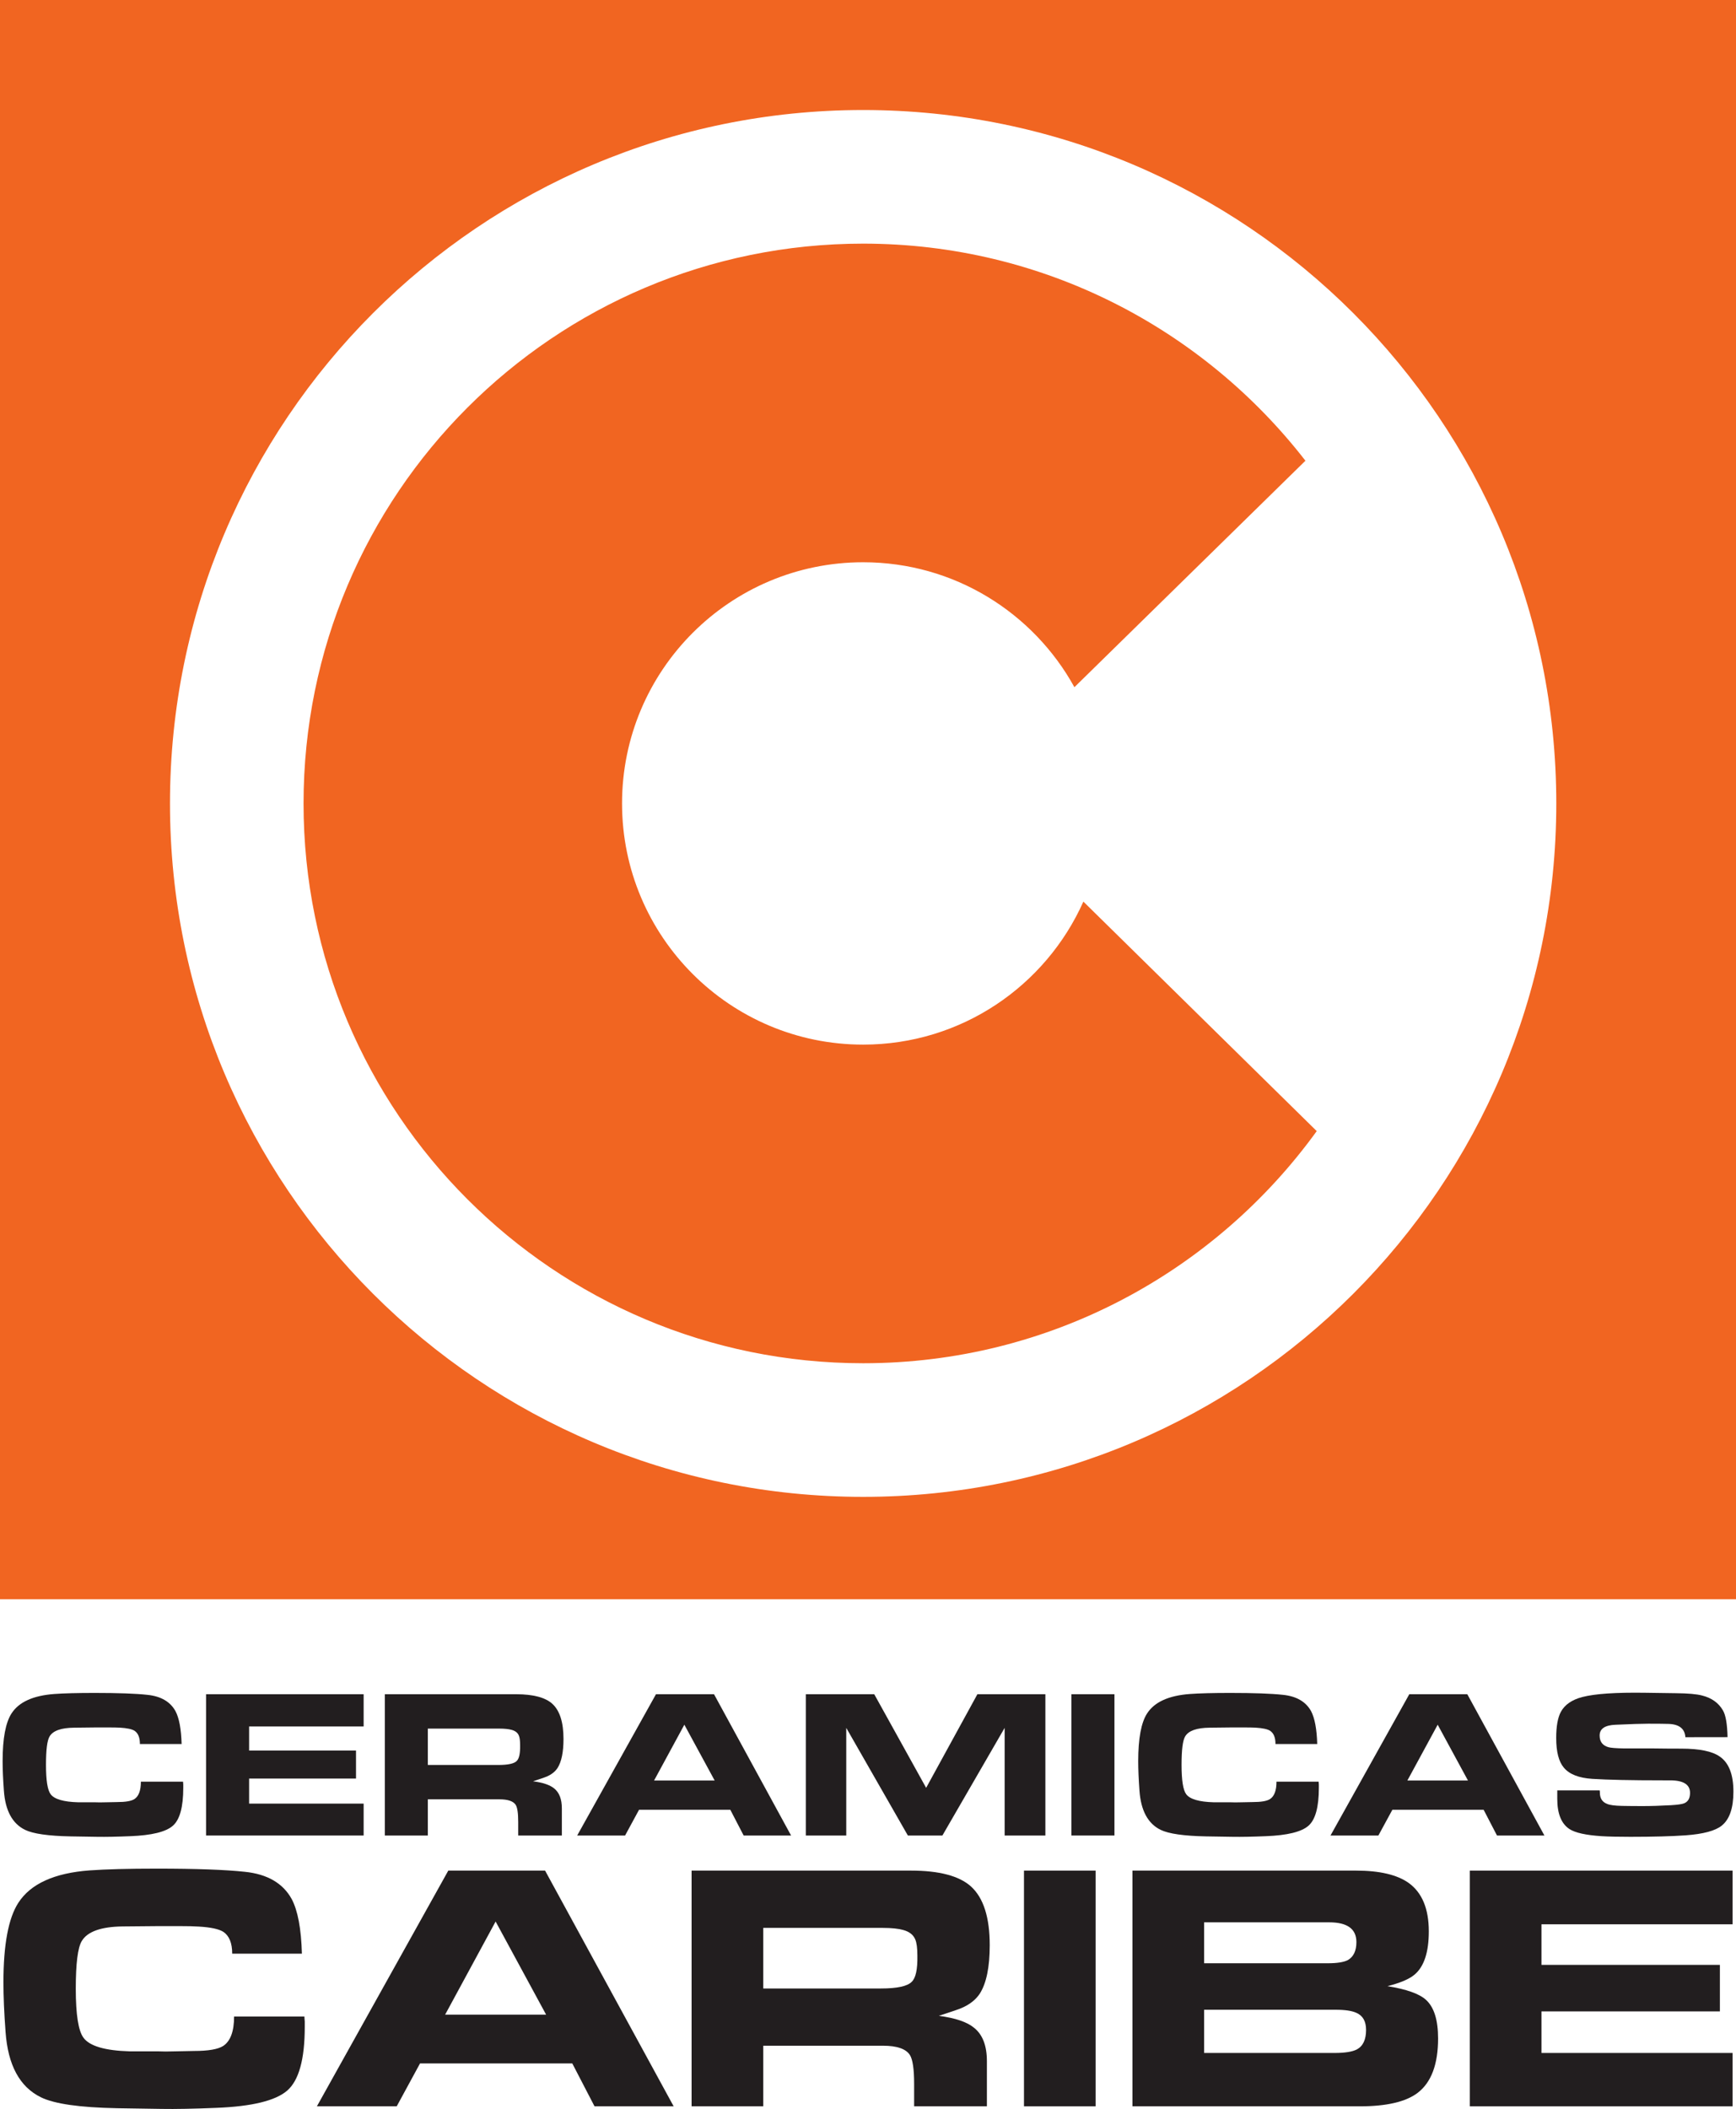 <?xml version="1.0" encoding="UTF-8"?>
<svg xmlns="http://www.w3.org/2000/svg" xmlns:xlink="http://www.w3.org/1999/xlink" width="223.09pt" height="270.92pt" viewBox="0 0 223.09 270.92" version="1.1">
<defs>
<clipPath id="clip1">
  <path d="M 0 240 L 40 240 L 40 270.922 L 0 270.922 Z M 0 240 "/>
</clipPath>
<clipPath id="clip2">
  <path d="M 40 240 L 87 240 L 87 270.922 L 40 270.922 Z M 40 240 "/>
</clipPath>
<clipPath id="clip3">
  <path d="M 88 240 L 128 240 L 128 270.922 L 88 270.922 Z M 88 240 "/>
</clipPath>
<clipPath id="clip4">
  <path d="M 131 240 L 141 240 L 141 270.922 L 131 270.922 Z M 131 240 "/>
</clipPath>
<clipPath id="clip5">
  <path d="M 145 240 L 185 240 L 185 270.922 L 145 270.922 Z M 145 240 "/>
</clipPath>
<clipPath id="clip6">
  <path d="M 188 240 L 223 240 L 223 270.922 L 188 270.922 Z M 188 240 "/>
</clipPath>
<clipPath id="clip7">
  <path d="M 0 0 L 223.09 0 L 223.09 206 L 0 206 Z M 0 0 "/>
</clipPath>
</defs>
<g id="surface1">
<path style=" stroke:none;fill-rule:nonzero;fill:rgb(13.3%,11.8%,12.199%);fill-opacity:1;" d="M 18.105 228.875 L 23.523 228.875 C 23.523 228.949 23.535 229.074 23.551 229.254 C 23.551 229.434 23.551 229.57 23.551 229.66 C 23.551 232.141 23.102 233.77 22.203 234.543 C 21.309 235.324 19.488 235.77 16.746 235.875 C 14.988 235.949 13.582 235.973 12.527 235.957 L 9.102 235.902 C 6.215 235.848 4.254 235.566 3.223 235.062 C 1.586 234.262 0.68 232.59 0.5 230.027 C 0.391 228.562 0.336 227.293 0.336 226.227 C 0.336 223.328 0.719 221.285 1.48 220.109 C 2.426 218.641 4.258 217.809 6.98 217.609 C 8.23 217.52 9.957 217.473 12.152 217.473 C 15.184 217.473 17.453 217.555 18.957 217.719 C 20.684 217.902 21.879 218.598 22.551 219.812 C 23.023 220.703 23.285 222.109 23.34 224.035 L 17.98 224.035 C 17.98 223.211 17.754 222.652 17.297 222.34 C 16.953 222.121 16.328 221.988 15.418 221.934 C 15.055 221.914 14.535 221.906 13.863 221.906 L 12.34 221.906 L 9.531 221.938 C 7.863 221.953 6.809 222.324 6.375 223.055 C 6.062 223.566 5.91 224.781 5.91 226.711 C 5.91 228.699 6.109 229.957 6.508 230.484 C 6.98 231.121 8.16 231.469 10.047 231.52 L 12.199 231.52 C 12.562 231.539 13.031 231.539 13.613 231.52 C 14.34 231.5 14.812 231.492 15.031 231.492 C 16.121 231.492 16.863 231.367 17.262 231.117 C 17.824 230.758 18.105 230.008 18.105 228.875 "/>
<path style=" stroke:none;fill-rule:nonzero;fill:rgb(13.3%,11.8%,12.199%);fill-opacity:1;" d="M 26.48 235.789 L 26.48 217.641 L 46.73 217.641 L 46.73 221.781 L 32.012 221.781 L 32.012 224.875 L 45.75 224.875 L 45.75 228.473 L 32.012 228.473 L 32.012 231.691 L 46.73 231.691 L 46.73 235.789 "/>
<path style=" stroke:none;fill-rule:nonzero;fill:rgb(13.3%,11.8%,12.199%);fill-opacity:1;" d="M 54.98 226.727 L 64.039 226.727 C 65.289 226.727 66.078 226.555 66.402 226.211 C 66.711 225.922 66.859 225.25 66.84 224.199 C 66.84 223.621 66.789 223.207 66.676 222.949 C 66.531 222.59 66.223 222.348 65.754 222.219 C 65.371 222.113 64.844 222.055 64.176 222.055 L 54.98 222.055 Z M 49.453 235.789 L 49.453 217.641 L 66.348 217.641 C 68.52 217.641 70.066 218.051 70.973 218.863 C 71.934 219.738 72.414 221.242 72.414 223.383 C 72.414 225.07 72.156 226.316 71.652 227.109 C 71.344 227.582 70.875 227.953 70.242 228.223 C 70.188 228.262 69.609 228.461 68.5 228.824 C 69.77 228.984 70.68 229.297 71.223 229.746 C 71.875 230.273 72.203 231.129 72.203 232.305 L 72.203 235.789 L 66.594 235.789 L 66.594 234.047 C 66.594 232.926 66.488 232.195 66.27 231.848 C 65.961 231.379 65.273 231.141 64.203 231.141 L 54.98 231.141 L 54.98 235.789 "/>
<path style=" stroke:none;fill-rule:nonzero;fill:rgb(13.3%,11.8%,12.199%);fill-opacity:1;" d="M 91.84 228.723 L 87.945 221.555 L 84.055 228.723 Z M 93.852 232.484 L 82.121 232.484 L 80.328 235.789 L 74.172 235.789 L 84.297 217.641 L 91.758 217.641 L 101.66 235.789 L 95.566 235.789 "/>
<path style=" stroke:none;fill-rule:nonzero;fill:rgb(13.3%,11.8%,12.199%);fill-opacity:1;" d="M 134.34 217.641 L 134.34 235.789 L 129.105 235.789 L 129.105 221.961 L 121.105 235.789 L 116.668 235.789 L 108.75 221.961 L 108.75 235.789 L 103.555 235.789 L 103.555 217.641 L 112.348 217.641 L 119.016 229.664 L 125.602 217.641 "/>
<path style=" stroke:none;fill-rule:nonzero;fill:rgb(13.3%,11.8%,12.199%);fill-opacity:1;" d="M 137.684 235.789 L 143.215 235.789 L 143.215 217.641 L 137.684 217.641 Z M 137.684 235.789 "/>
<path style=" stroke:none;fill-rule:nonzero;fill:rgb(13.3%,11.8%,12.199%);fill-opacity:1;" d="M 164.039 228.875 L 169.457 228.875 C 169.457 228.949 169.465 229.074 169.484 229.254 C 169.48 229.434 169.48 229.57 169.484 229.66 C 169.484 232.141 169.035 233.77 168.137 234.543 C 167.238 235.324 165.418 235.77 162.68 235.875 C 160.922 235.949 159.512 235.973 158.461 235.957 L 155.031 235.902 C 152.148 235.848 150.188 235.566 149.152 235.062 C 147.52 234.262 146.613 232.59 146.43 230.027 C 146.324 228.562 146.27 227.293 146.27 226.227 C 146.27 223.328 146.648 221.285 147.41 220.109 C 148.355 218.641 150.188 217.809 152.91 217.609 C 154.164 217.52 155.887 217.473 158.086 217.473 C 161.113 217.473 163.383 217.555 164.891 217.719 C 166.613 217.902 167.812 218.598 168.484 219.812 C 168.953 220.703 169.219 222.109 169.273 224.035 L 163.91 224.035 C 163.91 223.211 163.684 222.652 163.227 222.34 C 162.887 222.121 162.258 221.988 161.348 221.934 C 160.984 221.914 160.469 221.906 159.797 221.906 L 158.273 221.906 L 155.465 221.938 C 153.793 221.953 152.738 222.324 152.305 223.055 C 151.992 223.566 151.84 224.781 151.84 226.711 C 151.84 228.699 152.039 229.957 152.438 230.484 C 152.91 231.121 154.09 231.469 155.977 231.52 L 158.129 231.52 C 158.496 231.539 158.965 231.539 159.547 231.52 C 160.273 231.5 160.742 231.492 160.961 231.492 C 162.051 231.492 162.797 231.367 163.191 231.117 C 163.758 230.758 164.039 230.008 164.039 228.875 "/>
<path style=" stroke:none;fill-rule:nonzero;fill:rgb(13.3%,11.8%,12.199%);fill-opacity:1;" d="M 188.645 228.723 L 184.754 221.555 L 180.859 228.723 Z M 190.66 232.484 L 178.93 232.484 L 177.133 235.789 L 170.98 235.789 L 181.105 217.641 L 188.562 217.641 L 198.469 235.789 L 192.375 235.789 "/>
<path style=" stroke:none;fill-rule:nonzero;fill:rgb(13.3%,11.8%,12.199%);fill-opacity:1;" d="M 200.121 229.992 L 205.57 229.992 C 205.59 230.062 205.598 230.168 205.598 230.289 C 205.598 231.02 205.914 231.5 206.551 231.738 C 206.895 231.883 207.52 231.965 208.43 231.984 C 209.133 231.996 210.004 232.008 211.039 232.008 C 212.18 232.008 213.414 231.969 214.734 231.895 C 215.605 231.844 216.168 231.758 216.422 231.652 C 216.93 231.449 217.184 231.004 217.184 230.312 C 217.184 229.238 216.332 228.703 214.625 228.703 L 213.727 228.703 C 209.594 228.703 206.559 228.637 204.637 228.512 C 202.895 228.402 201.672 227.922 200.965 227.07 C 200.309 226.293 199.984 225.027 199.984 223.266 C 199.984 221.766 200.184 220.641 200.586 219.898 C 201.09 218.977 202.016 218.34 203.355 217.996 C 204.957 217.578 207.668 217.395 211.496 217.453 L 215.359 217.508 C 216.922 217.523 218.043 217.621 218.734 217.805 C 219.949 218.109 220.84 218.742 221.402 219.703 C 221.766 220.301 221.965 221.449 222.004 223.152 L 216.586 223.16 C 216.512 222.078 215.805 221.508 214.461 221.453 C 213.992 221.438 213.102 221.426 211.797 221.426 C 210.98 221.426 209.57 221.473 207.578 221.562 C 206.234 221.621 205.566 222.078 205.566 222.945 C 205.566 223.719 205.934 224.219 206.676 224.438 C 206.984 224.531 207.668 224.586 208.719 224.602 L 212.418 224.602 C 213.652 224.621 214.867 224.629 216.062 224.629 C 218.383 224.629 220.027 224.965 220.988 225.637 C 222.168 226.434 222.758 227.941 222.758 230.156 C 222.758 232.262 222.258 233.715 221.262 234.516 C 220.426 235.188 218.875 235.602 216.609 235.766 C 214.812 235.891 212.457 235.957 209.531 235.957 C 207.918 235.957 206.688 235.93 205.836 235.875 C 203.801 235.746 202.414 235.438 201.672 234.949 C 200.637 234.258 200.121 232.969 200.121 231.082 "/>
<g clip-path="url(#clip1)" clip-rule="nonzero">
<path style=" stroke:none;fill-rule:nonzero;fill:rgb(13.3%,11.8%,12.199%);fill-opacity:1;" d="M 30.082 259.043 L 39.121 259.043 C 39.121 259.168 39.133 259.379 39.164 259.684 C 39.164 259.984 39.164 260.211 39.164 260.363 C 39.164 264.52 38.414 267.242 36.914 268.551 C 35.418 269.852 32.383 270.594 27.816 270.773 C 24.879 270.895 22.535 270.941 20.777 270.91 L 15.059 270.82 C 10.246 270.73 6.98 270.262 5.254 269.414 C 2.531 268.082 1.016 265.285 0.715 261.016 C 0.531 258.566 0.441 256.445 0.441 254.66 C 0.441 249.816 1.078 246.414 2.348 244.445 C 3.922 241.996 6.977 240.605 11.516 240.27 C 13.605 240.121 16.48 240.043 20.141 240.043 C 25.195 240.043 28.977 240.18 31.488 240.453 C 34.363 240.754 36.359 241.918 37.48 243.941 C 38.27 245.422 38.707 247.762 38.797 250.965 L 29.84 250.965 C 29.84 249.613 29.461 248.676 28.703 248.164 C 28.129 247.801 27.086 247.578 25.574 247.488 C 24.969 247.445 24.105 247.426 22.984 247.426 L 20.445 247.426 L 15.773 247.469 C 12.988 247.5 11.234 248.129 10.508 249.344 C 9.992 250.199 9.738 252.238 9.738 255.469 C 9.738 258.785 10.07 260.891 10.734 261.773 C 11.523 262.84 13.488 263.418 16.641 263.512 L 20.227 263.512 C 20.832 263.543 21.621 263.543 22.59 263.512 C 23.797 263.48 24.586 263.465 24.949 263.465 C 26.766 263.465 28.008 263.25 28.672 262.828 C 29.609 262.219 30.082 260.957 30.082 259.043 "/>
</g>
<g clip-path="url(#clip2)" clip-rule="nonzero">
<path style=" stroke:none;fill-rule:nonzero;fill:rgb(13.3%,11.8%,12.199%);fill-opacity:1;" d="M 70.18 258.801 L 63.691 246.836 L 57.203 258.801 Z M 73.543 265.066 L 53.977 265.066 L 50.98 270.578 L 40.723 270.578 L 57.609 240.297 L 70.047 240.297 L 86.57 270.578 L 76.402 270.578 "/>
</g>
<g clip-path="url(#clip3)" clip-rule="nonzero">
<path style=" stroke:none;fill-rule:nonzero;fill:rgb(13.3%,11.8%,12.199%);fill-opacity:1;" d="M 98.086 255.438 L 113.211 255.438 C 115.305 255.438 116.617 255.148 117.168 254.578 C 117.68 254.094 117.922 252.977 117.891 251.23 C 117.891 250.262 117.801 249.57 117.621 249.148 C 117.375 248.547 116.863 248.141 116.074 247.926 C 115.438 247.746 114.559 247.656 113.441 247.656 L 98.086 247.656 Z M 88.875 270.578 L 88.875 240.297 L 117.062 240.297 C 120.695 240.297 123.27 240.977 124.781 242.336 C 126.383 243.793 127.188 246.305 127.188 249.875 C 127.188 252.688 126.762 254.762 125.914 256.098 C 125.398 256.879 124.613 257.504 123.555 257.953 C 123.465 258.012 122.496 258.348 120.648 258.953 C 122.77 259.23 124.285 259.742 125.191 260.5 C 126.277 261.375 126.824 262.797 126.824 264.766 L 126.824 270.578 L 117.473 270.578 L 117.473 267.664 C 117.473 265.785 117.289 264.555 116.926 263.98 C 116.414 263.191 115.262 262.793 113.477 262.793 L 98.086 262.793 L 98.086 270.578 "/>
</g>
<g clip-path="url(#clip4)" clip-rule="nonzero">
<path style=" stroke:none;fill-rule:nonzero;fill:rgb(13.3%,11.8%,12.199%);fill-opacity:1;" d="M 131.59 270.578 L 140.797 270.578 L 140.797 240.297 L 131.59 240.297 Z M 131.59 270.578 "/>
</g>
<g clip-path="url(#clip5)" clip-rule="nonzero">
<path style=" stroke:none;fill-rule:nonzero;fill:rgb(13.3%,11.8%,12.199%);fill-opacity:1;" d="M 154.738 263.723 L 171.508 263.723 C 172.84 263.723 173.797 263.566 174.371 263.266 C 175.16 262.84 175.551 262.004 175.551 260.766 C 175.551 259.668 175.145 258.941 174.328 258.578 C 173.75 258.305 172.855 258.172 171.645 258.172 L 154.738 258.172 Z M 154.738 252.199 L 170.629 252.199 C 171.84 252.199 172.703 252.059 173.215 251.789 C 173.941 251.367 174.309 250.598 174.309 249.48 C 174.309 247.789 173.145 246.941 170.812 246.941 L 154.738 246.941 Z M 145.527 270.578 L 145.527 240.297 L 174.262 240.297 C 177.289 240.297 179.543 240.828 181.027 241.883 C 182.75 243.125 183.613 245.199 183.613 248.105 C 183.613 250.77 183.008 252.613 181.797 253.645 C 181.133 254.219 179.965 254.719 178.301 255.141 C 180.758 255.535 182.41 256.125 183.262 256.91 C 184.293 257.852 184.805 259.5 184.805 261.859 C 184.805 265.191 183.926 267.52 182.172 268.852 C 180.656 270 178.176 270.578 174.727 270.578 "/>
</g>
<g clip-path="url(#clip6)" clip-rule="nonzero">
<path style=" stroke:none;fill-rule:nonzero;fill:rgb(13.3%,11.8%,12.199%);fill-opacity:1;" d="M 188.879 270.578 L 188.879 240.297 L 222.652 240.297 L 222.652 247.195 L 198.09 247.195 L 198.09 252.406 L 221.02 252.406 L 221.02 258.383 L 198.09 258.383 L 198.09 263.723 L 222.652 263.723 L 222.652 270.578 "/>
</g>
<g clip-path="url(#clip7)" clip-rule="nonzero">
<path style=" stroke:none;fill-rule:nonzero;fill:rgb(94.499%,39.6%,12.9%);fill-opacity:1;" d="M 110.922 192.285 C 61.727 192.285 21.844 152.402 21.844 103.211 C 21.844 54.016 61.727 14.133 110.922 14.133 C 160.117 14.133 199.996 54.016 199.996 103.211 C 199.996 152.402 160.117 192.285 110.922 192.285 M 0 205.438 L 223.094 205.438 L 223.094 0 L 0 0 Z M 0 205.438 "/>
</g>
<path style=" stroke:none;fill-rule:nonzero;fill:rgb(94.499%,39.6%,12.9%);fill-opacity:1;" d="M 139.223 115.82 C 134.391 126.645 123.539 134.191 110.922 134.191 C 93.809 134.191 79.938 120.32 79.938 103.211 C 79.938 86.098 93.809 72.227 110.922 72.227 C 122.617 72.227 132.797 78.711 138.07 88.277 L 167.758 59.184 C 154.605 42.227 134.047 31.297 110.922 31.297 C 71.203 31.297 39.008 63.492 39.008 103.211 C 39.008 142.926 71.203 175.121 110.922 175.121 C 134.914 175.121 156.145 163.359 169.211 145.301 "/>
</g>
</svg>
